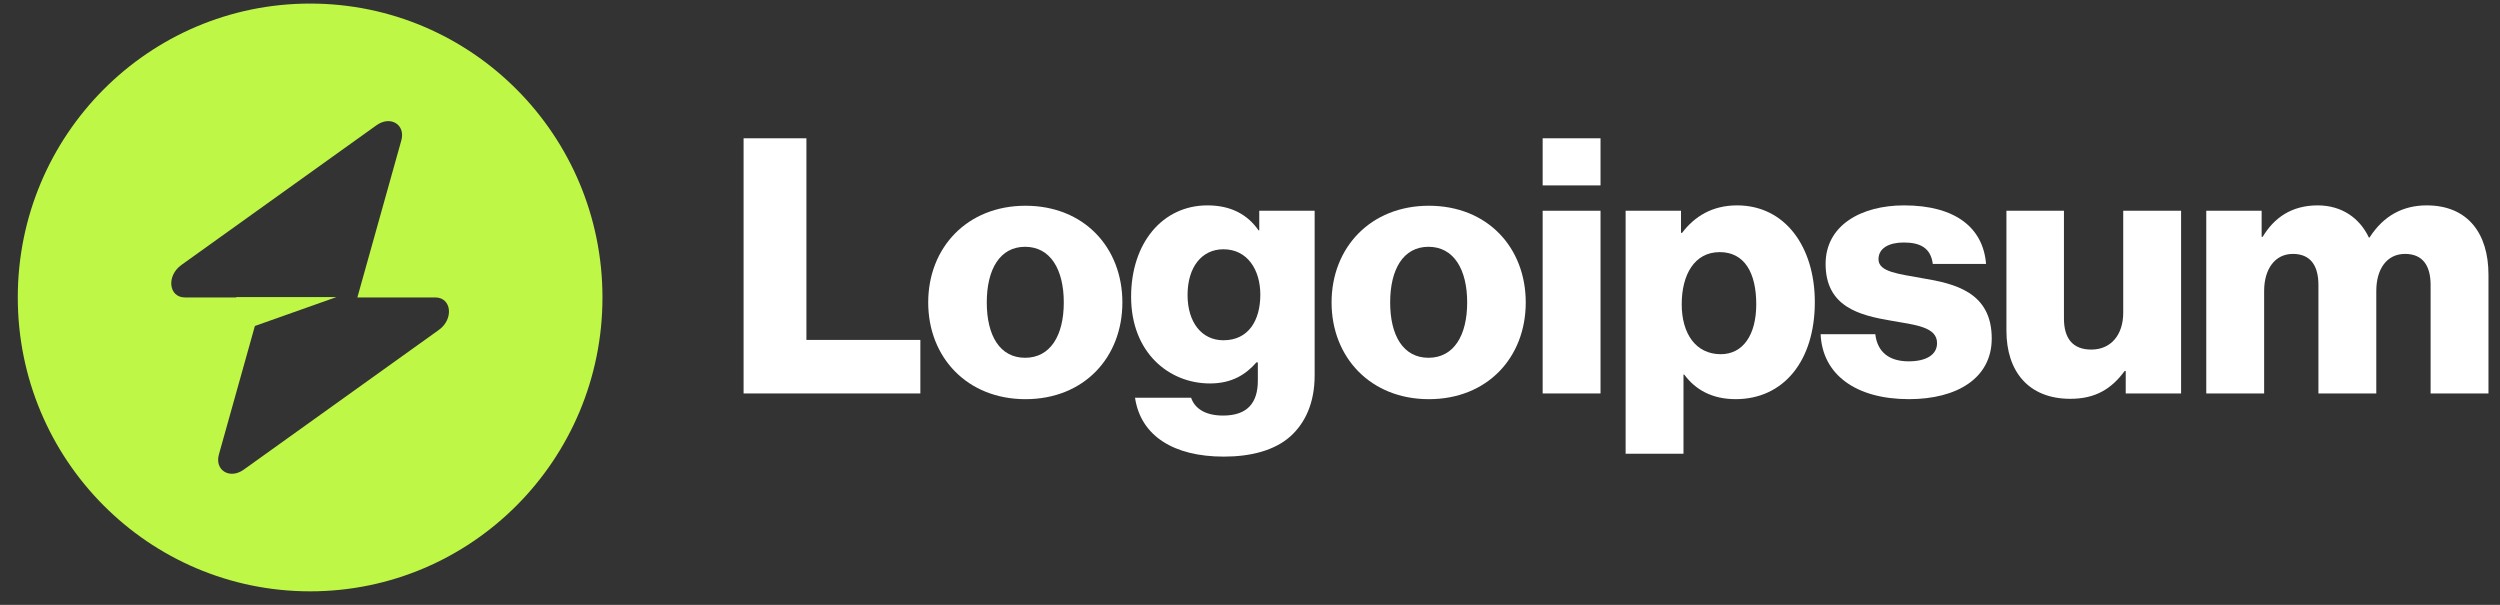 <svg width="124" height="30" viewBox="0 0 124 30" fill="none" xmlns="http://www.w3.org/2000/svg">
<rect x="0" y="0" width="124" height="30" fill="#333333" stroke="none"/>
<path d="M36.882 19.515H45.65V16.86H39.998V6.859H36.882V19.515Z" fill="white"/>
<path d="M50.845 17.746C49.595 17.746 48.944 16.648 48.944 15.002C48.944 13.356 49.595 12.241 50.845 12.241C52.095 12.241 52.764 13.356 52.764 15.002C52.764 16.648 52.095 17.746 50.845 17.746ZM50.863 19.799C53.768 19.799 55.67 17.728 55.67 15.002C55.67 12.276 53.768 10.205 50.863 10.205C47.975 10.205 46.039 12.276 46.039 15.002C46.039 17.728 47.975 19.799 50.863 19.799Z" fill="white"/>
<path d="M60.699 22.648C62.037 22.648 63.216 22.347 64.009 21.639C64.731 20.984 65.206 19.993 65.206 18.63V10.452H62.459V11.426H62.424C61.896 10.665 61.086 10.187 59.889 10.187C57.653 10.187 56.103 12.063 56.103 14.718C56.103 17.497 57.987 19.019 60.012 19.019C61.103 19.019 61.79 18.577 62.318 17.975H62.389V18.878C62.389 19.975 61.878 20.612 60.663 20.612C59.712 20.612 59.237 20.205 59.079 19.727H56.297C56.578 21.621 58.216 22.648 60.699 22.648ZM60.681 16.877C59.607 16.877 58.903 15.992 58.903 14.63C58.903 13.249 59.607 12.364 60.681 12.364C61.878 12.364 62.512 13.39 62.512 14.612C62.512 15.886 61.931 16.877 60.681 16.877Z" fill="white"/>
<path d="M70.853 17.746C69.603 17.746 68.952 16.648 68.952 15.002C68.952 13.356 69.603 12.241 70.853 12.241C72.103 12.241 72.772 13.356 72.772 15.002C72.772 16.648 72.103 17.746 70.853 17.746ZM70.871 19.799C73.776 19.799 75.677 17.728 75.677 15.002C75.677 12.276 73.776 10.205 70.871 10.205C67.983 10.205 66.046 12.276 66.046 15.002C66.046 17.728 67.983 19.799 70.871 19.799Z" fill="white"/>
<path d="M76.516 19.515H79.386V10.453H76.516V19.515ZM76.516 9.196H79.386V6.859H76.516V9.196Z" fill="white"/>
<path d="M80.631 22.506H83.501V18.577H83.536C84.1 19.338 84.927 19.798 86.089 19.798C88.448 19.798 90.015 17.922 90.015 14.983C90.015 12.258 88.554 10.187 86.159 10.187C84.927 10.187 84.047 10.736 83.43 11.55H83.378V10.452H80.631V22.506ZM85.35 17.568C84.117 17.568 83.413 16.559 83.413 15.09C83.413 13.621 84.047 12.505 85.297 12.505C86.529 12.505 87.11 13.532 87.11 15.09C87.11 16.63 86.441 17.568 85.35 17.568Z" fill="white"/>
<path d="M94.687 19.798C97.047 19.798 98.79 18.771 98.79 16.789C98.79 14.47 96.924 14.063 95.339 13.798C94.194 13.585 93.173 13.497 93.173 12.86C93.173 12.293 93.719 12.028 94.423 12.028C95.216 12.028 95.761 12.275 95.867 13.09H98.508C98.367 11.302 96.994 10.187 94.441 10.187C92.31 10.187 90.55 11.178 90.55 13.09C90.55 15.214 92.222 15.638 93.789 15.904C94.987 16.116 96.078 16.205 96.078 17.019C96.078 17.603 95.532 17.922 94.67 17.922C93.719 17.922 93.12 17.479 93.015 16.576H90.303C90.391 18.577 92.046 19.798 94.687 19.798Z" fill="white"/>
<path d="M102.689 19.781C103.939 19.781 104.731 19.286 105.383 18.401H105.436V19.516H108.182V10.453H105.312V15.515C105.312 16.595 104.714 17.339 103.728 17.339C102.812 17.339 102.372 16.79 102.372 15.799V10.453H99.519V16.401C99.519 18.418 100.611 19.781 102.689 19.781Z" fill="white"/>
<path d="M109.431 19.515H112.301V14.435C112.301 13.355 112.829 12.594 113.727 12.594C114.59 12.594 114.994 13.16 114.994 14.134V19.515H117.864V14.435C117.864 13.355 118.375 12.594 119.291 12.594C120.153 12.594 120.558 13.16 120.558 14.134V19.515H123.428V13.621C123.428 11.585 122.407 10.187 120.365 10.187C119.203 10.187 118.234 10.682 117.53 11.78H117.495C117.037 10.806 116.139 10.187 114.959 10.187C113.656 10.187 112.794 10.806 112.23 11.744H112.177V10.452H109.431V19.515Z" fill="white"/>
<path fill-rule="evenodd" clip-rule="evenodd" d="M15.382 29.33C23.39 29.33 29.882 22.804 29.882 14.753C29.882 6.703 23.39 0.177 15.382 0.177C7.374 0.177 0.882 6.703 0.882 14.753C0.882 22.804 7.374 29.33 15.382 29.33ZM19.905 6.967C20.125 6.181 19.366 5.716 18.673 6.213L8.997 13.142C8.245 13.681 8.363 14.753 9.174 14.753H11.723V14.734H16.689L12.642 16.169L10.858 22.54C10.638 23.326 11.397 23.791 12.09 23.294L21.767 16.364C22.519 15.826 22.4 14.753 21.589 14.753H17.725L19.905 6.967Z" fill="#BFF747"/>
</svg>
